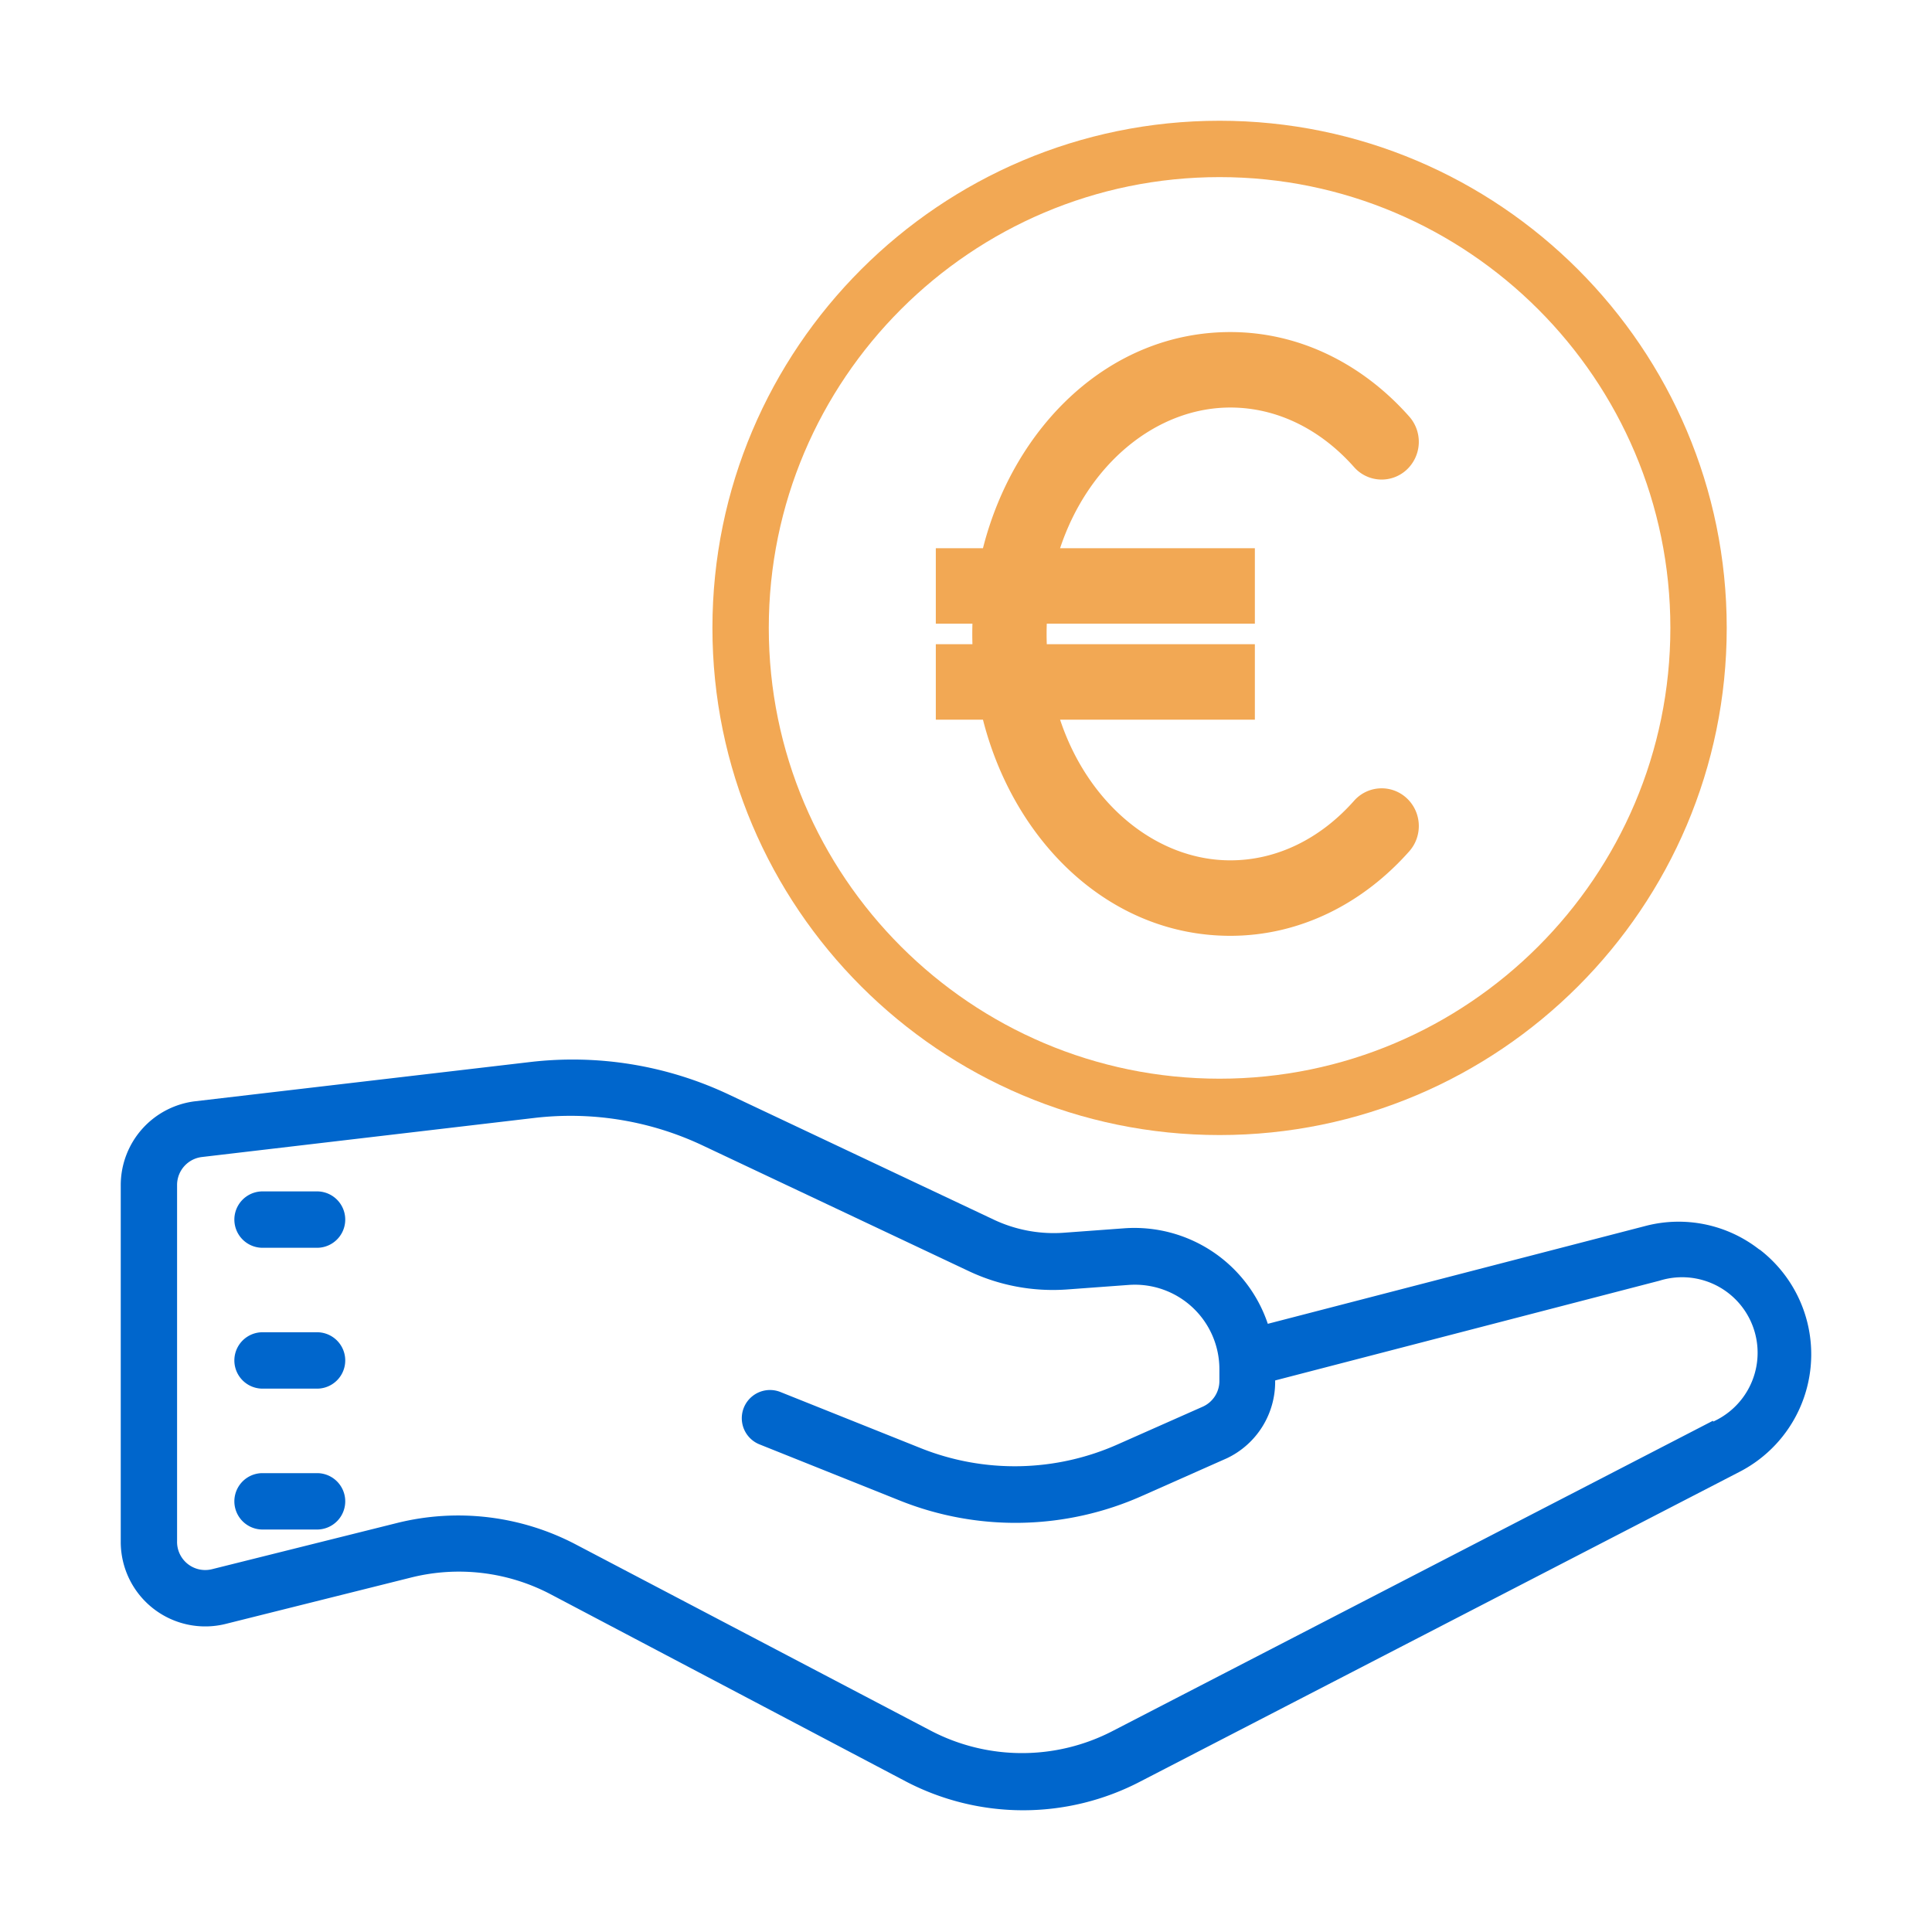 <svg width="64" height="64" fill="none" xmlns="http://www.w3.org/2000/svg"><path d="M10.533 39.467H8.667a.934.934 0 0 0 0 1.867h1.866a.934.934 0 0 0 0-1.867Zm0 4.666H8.667a.934.934 0 0 0 0 1.867h1.866a.934.934 0 0 0 0-1.867Zm0 4.667H8.667a.934.934 0 0 0 0 1.867h1.866a.934.934 0 0 0 0-1.867Z" fill="#06C"/><path d="M58.264 41.38a4.335 4.335 0 0 0-3.73-.775l-12.536 3.248a4.663 4.663 0 0 0-4.756-3.164l-2.042.15a4.659 4.659 0 0 1-2.285-.439l-8.776-4.144a12.119 12.119 0 0 0-6.594-1.073L6.472 36.48A2.8 2.8 0 0 0 4 39.28v11.797a2.799 2.799 0 0 0 3.48 2.716l6.117-1.53a6.53 6.53 0 0 1 4.664.56l11.743 6.188a8.387 8.387 0 0 0 7.778 0l19.866-10.267a4.378 4.378 0 0 0 .662-7.336l-.046-.028Zm-1.52 5.684L36.878 57.331c-1.894.99-4.15.99-6.045 0l-11.742-6.16a8.385 8.385 0 0 0-5.942-.719l-6.127 1.53a.932.932 0 0 1-1.156-.933V39.261a.933.933 0 0 1 .82-.933l11.034-1.297a10.253 10.253 0 0 1 5.596.933l8.777 4.144a6.523 6.523 0 0 0 3.255.607l2.042-.15a2.8 2.8 0 0 1 3.004 2.8v.383a.933.933 0 0 1-.551.85l-2.798 1.24a8.387 8.387 0 0 1-6.529.14l-4.664-1.866a.933.933 0 1 0-.69 1.736l4.664 1.867a10.3 10.3 0 0 0 8.021-.168l2.799-1.242a2.8 2.8 0 0 0 1.595-2.576l12.731-3.304a2.502 2.502 0 0 1 1.78 4.667l-.008-.028Z" fill="#06C"/><path d="M40.4 37.6c-9.263 0-16.8-7.537-16.8-16.8C23.6 11.537 31.137 4 40.4 4c9.263 0 16.8 7.537 16.8 16.8 0 9.263-7.537 16.8-16.8 16.8Zm0-31.733c-8.234 0-14.933 6.7-14.933 14.933 0 8.234 6.7 14.933 14.933 14.933 8.234 0 14.933-6.7 14.933-14.933 0-8.234-6.699-14.933-14.933-14.933Z" fill="#F2A854"/><path fill-rule="evenodd" clip-rule="evenodd" d="M32.562 18.16c1.027-4.043 4.191-7.16 8.194-7.16 2.34 0 4.42 1.097 5.928 2.8a1.264 1.264 0 0 1-.092 1.766 1.218 1.218 0 0 1-1.738-.094c-1.11-1.252-2.552-1.972-4.098-1.972-2.433 0-4.705 1.848-5.639 4.66h6.452v2.5h-6.893a9.618 9.618 0 0 0 0 .68h6.893v2.5h-6.452c.934 2.812 3.206 4.66 5.639 4.66 1.546 0 2.989-.72 4.098-1.972a1.218 1.218 0 0 1 1.738-.094c.506.462.547 1.252.092 1.766-1.508 1.703-3.589 2.8-5.928 2.8-4.003 0-7.167-3.117-8.194-7.16H31v-2.5h1.213a11.712 11.712 0 0 1 0-.68H31v-2.5h1.562Z" fill="#F2A854"/></svg>